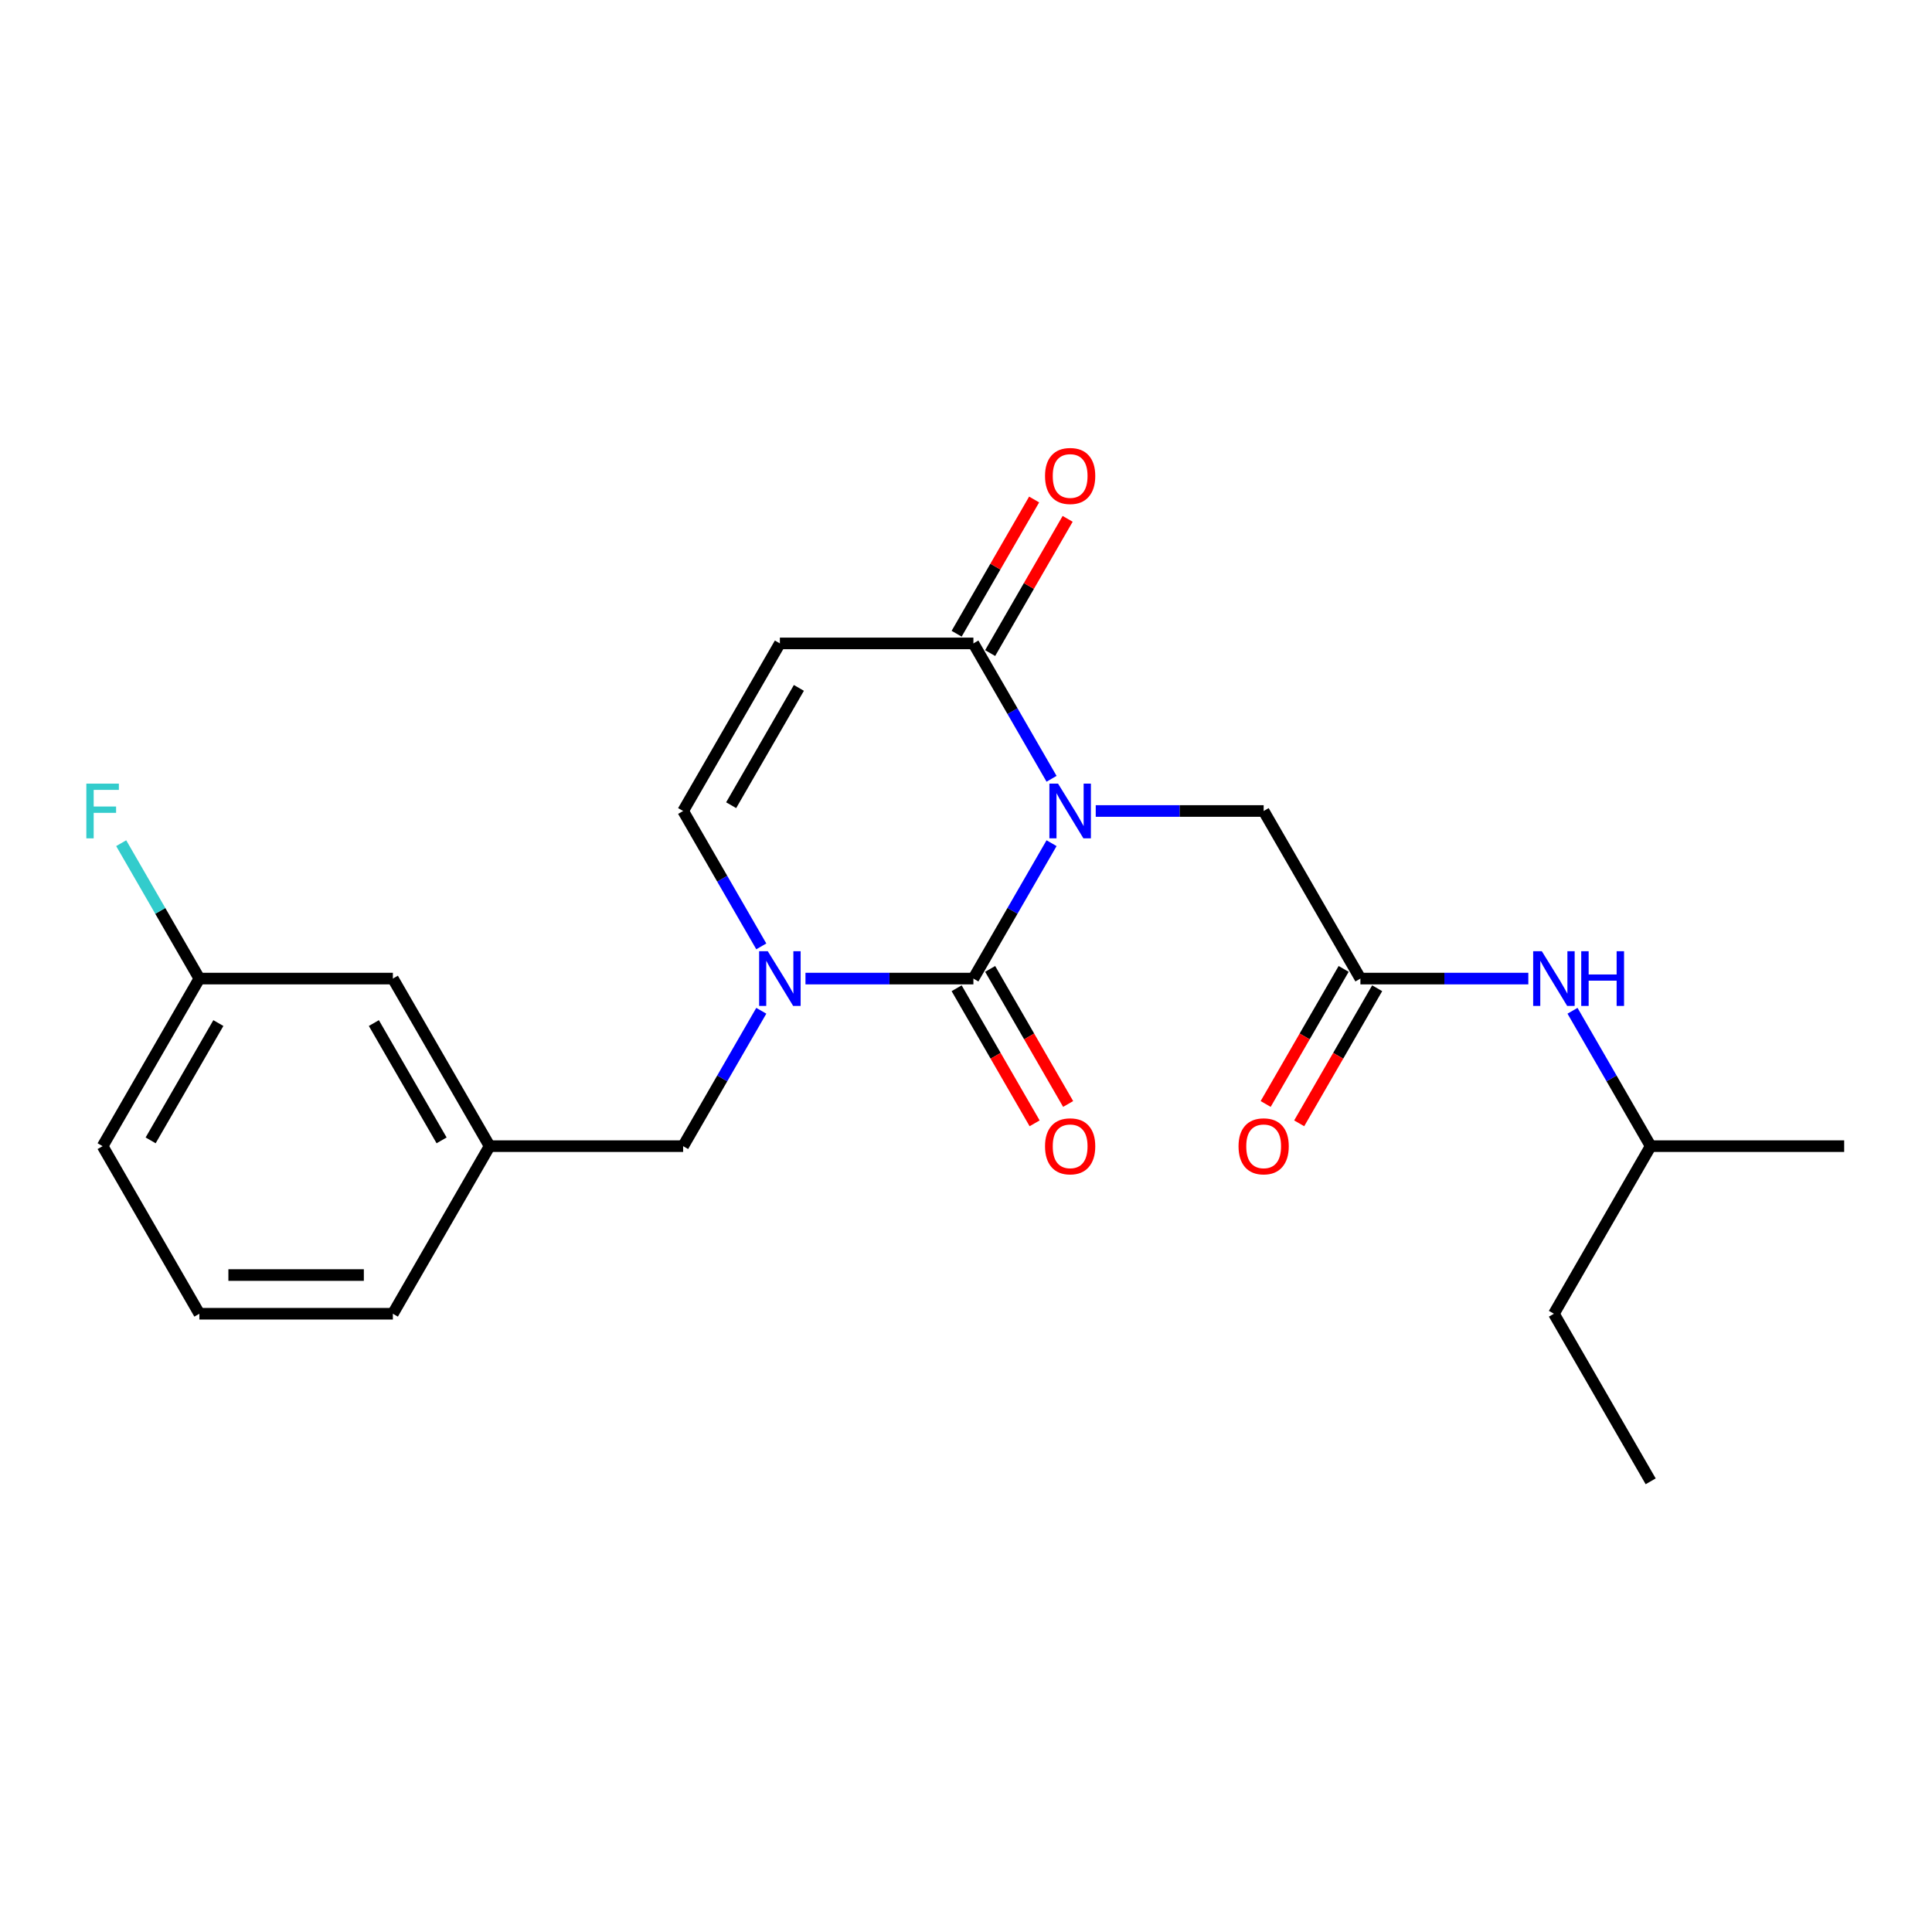 <?xml version='1.0' encoding='iso-8859-1'?>
<svg version='1.1' baseProfile='full'
              xmlns='http://www.w3.org/2000/svg'
                      xmlns:rdkit='http://www.rdkit.org/xml'
                      xmlns:xlink='http://www.w3.org/1999/xlink'
                  xml:space='preserve'
width='1000px' height='1000px' viewBox='0 0 1000 1000'>
<!-- END OF HEADER -->
<rect style='opacity:1.0;fill:#FFFFFF;stroke:none' width='1000' height='1000' x='0' y='0'> </rect>
<path class='bond-0' d='M 544.286,436.432 L 524.056,471.47' style='fill:none;fill-rule:evenodd;stroke:#0000FF;stroke-width:6px;stroke-linecap:butt;stroke-linejoin:miter;stroke-opacity:1' />
<path class='bond-0' d='M 524.056,471.47 L 503.827,506.509' style='fill:none;fill-rule:evenodd;stroke:#000000;stroke-width:6px;stroke-linecap:butt;stroke-linejoin:miter;stroke-opacity:1' />
<path class='bond-2' d='M 544.286,403.104 L 524.056,368.065' style='fill:none;fill-rule:evenodd;stroke:#0000FF;stroke-width:6px;stroke-linecap:butt;stroke-linejoin:miter;stroke-opacity:1' />
<path class='bond-2' d='M 524.056,368.065 L 503.827,333.027' style='fill:none;fill-rule:evenodd;stroke:#000000;stroke-width:6px;stroke-linecap:butt;stroke-linejoin:miter;stroke-opacity:1' />
<path class='bond-5' d='M 567.151,419.768 L 610.609,419.768' style='fill:none;fill-rule:evenodd;stroke:#0000FF;stroke-width:6px;stroke-linecap:butt;stroke-linejoin:miter;stroke-opacity:1' />
<path class='bond-5' d='M 610.609,419.768 L 654.066,419.768' style='fill:none;fill-rule:evenodd;stroke:#000000;stroke-width:6px;stroke-linecap:butt;stroke-linejoin:miter;stroke-opacity:1' />
<path class='bond-1' d='M 503.827,506.509 L 460.369,506.509' style='fill:none;fill-rule:evenodd;stroke:#000000;stroke-width:6px;stroke-linecap:butt;stroke-linejoin:miter;stroke-opacity:1' />
<path class='bond-1' d='M 460.369,506.509 L 416.911,506.509' style='fill:none;fill-rule:evenodd;stroke:#0000FF;stroke-width:6px;stroke-linecap:butt;stroke-linejoin:miter;stroke-opacity:1' />
<path class='bond-8' d='M 495.153,511.517 L 515.336,546.475' style='fill:none;fill-rule:evenodd;stroke:#000000;stroke-width:6px;stroke-linecap:butt;stroke-linejoin:miter;stroke-opacity:1' />
<path class='bond-8' d='M 515.336,546.475 L 535.519,581.433' style='fill:none;fill-rule:evenodd;stroke:#FF0000;stroke-width:6px;stroke-linecap:butt;stroke-linejoin:miter;stroke-opacity:1' />
<path class='bond-8' d='M 512.501,501.501 L 532.684,536.459' style='fill:none;fill-rule:evenodd;stroke:#000000;stroke-width:6px;stroke-linecap:butt;stroke-linejoin:miter;stroke-opacity:1' />
<path class='bond-8' d='M 532.684,536.459 L 552.868,571.417' style='fill:none;fill-rule:evenodd;stroke:#FF0000;stroke-width:6px;stroke-linecap:butt;stroke-linejoin:miter;stroke-opacity:1' />
<path class='bond-7' d='M 394.046,523.173 L 373.817,558.211' style='fill:none;fill-rule:evenodd;stroke:#0000FF;stroke-width:6px;stroke-linecap:butt;stroke-linejoin:miter;stroke-opacity:1' />
<path class='bond-7' d='M 373.817,558.211 L 353.588,593.249' style='fill:none;fill-rule:evenodd;stroke:#000000;stroke-width:6px;stroke-linecap:butt;stroke-linejoin:miter;stroke-opacity:1' />
<path class='bond-23' d='M 394.046,489.845 L 373.817,454.806' style='fill:none;fill-rule:evenodd;stroke:#0000FF;stroke-width:6px;stroke-linecap:butt;stroke-linejoin:miter;stroke-opacity:1' />
<path class='bond-23' d='M 373.817,454.806 L 353.588,419.768' style='fill:none;fill-rule:evenodd;stroke:#000000;stroke-width:6px;stroke-linecap:butt;stroke-linejoin:miter;stroke-opacity:1' />
<path class='bond-3' d='M 503.827,333.027 L 403.667,333.027' style='fill:none;fill-rule:evenodd;stroke:#000000;stroke-width:6px;stroke-linecap:butt;stroke-linejoin:miter;stroke-opacity:1' />
<path class='bond-10' d='M 512.501,338.035 L 532.557,303.297' style='fill:none;fill-rule:evenodd;stroke:#000000;stroke-width:6px;stroke-linecap:butt;stroke-linejoin:miter;stroke-opacity:1' />
<path class='bond-10' d='M 532.557,303.297 L 552.614,268.558' style='fill:none;fill-rule:evenodd;stroke:#FF0000;stroke-width:6px;stroke-linecap:butt;stroke-linejoin:miter;stroke-opacity:1' />
<path class='bond-10' d='M 495.153,328.019 L 515.209,293.281' style='fill:none;fill-rule:evenodd;stroke:#000000;stroke-width:6px;stroke-linecap:butt;stroke-linejoin:miter;stroke-opacity:1' />
<path class='bond-10' d='M 515.209,293.281 L 535.265,258.542' style='fill:none;fill-rule:evenodd;stroke:#FF0000;stroke-width:6px;stroke-linecap:butt;stroke-linejoin:miter;stroke-opacity:1' />
<path class='bond-4' d='M 403.667,333.027 L 353.588,419.768' style='fill:none;fill-rule:evenodd;stroke:#000000;stroke-width:6px;stroke-linecap:butt;stroke-linejoin:miter;stroke-opacity:1' />
<path class='bond-4' d='M 413.504,356.054 L 378.448,416.773' style='fill:none;fill-rule:evenodd;stroke:#000000;stroke-width:6px;stroke-linecap:butt;stroke-linejoin:miter;stroke-opacity:1' />
<path class='bond-6' d='M 654.066,419.768 L 704.146,506.509' style='fill:none;fill-rule:evenodd;stroke:#000000;stroke-width:6px;stroke-linecap:butt;stroke-linejoin:miter;stroke-opacity:1' />
<path class='bond-9' d='M 704.146,506.509 L 747.604,506.509' style='fill:none;fill-rule:evenodd;stroke:#000000;stroke-width:6px;stroke-linecap:butt;stroke-linejoin:miter;stroke-opacity:1' />
<path class='bond-9' d='M 747.604,506.509 L 791.062,506.509' style='fill:none;fill-rule:evenodd;stroke:#0000FF;stroke-width:6px;stroke-linecap:butt;stroke-linejoin:miter;stroke-opacity:1' />
<path class='bond-11' d='M 695.472,501.501 L 675.289,536.459' style='fill:none;fill-rule:evenodd;stroke:#000000;stroke-width:6px;stroke-linecap:butt;stroke-linejoin:miter;stroke-opacity:1' />
<path class='bond-11' d='M 675.289,536.459 L 655.106,571.417' style='fill:none;fill-rule:evenodd;stroke:#FF0000;stroke-width:6px;stroke-linecap:butt;stroke-linejoin:miter;stroke-opacity:1' />
<path class='bond-11' d='M 712.82,511.517 L 692.637,546.475' style='fill:none;fill-rule:evenodd;stroke:#000000;stroke-width:6px;stroke-linecap:butt;stroke-linejoin:miter;stroke-opacity:1' />
<path class='bond-11' d='M 692.637,546.475 L 672.454,581.433' style='fill:none;fill-rule:evenodd;stroke:#FF0000;stroke-width:6px;stroke-linecap:butt;stroke-linejoin:miter;stroke-opacity:1' />
<path class='bond-12' d='M 353.588,593.249 L 253.428,593.249' style='fill:none;fill-rule:evenodd;stroke:#000000;stroke-width:6px;stroke-linecap:butt;stroke-linejoin:miter;stroke-opacity:1' />
<path class='bond-16' d='M 813.927,523.173 L 834.156,558.211' style='fill:none;fill-rule:evenodd;stroke:#0000FF;stroke-width:6px;stroke-linecap:butt;stroke-linejoin:miter;stroke-opacity:1' />
<path class='bond-16' d='M 834.156,558.211 L 854.386,593.249' style='fill:none;fill-rule:evenodd;stroke:#000000;stroke-width:6px;stroke-linecap:butt;stroke-linejoin:miter;stroke-opacity:1' />
<path class='bond-13' d='M 253.428,593.249 L 203.348,506.509' style='fill:none;fill-rule:evenodd;stroke:#000000;stroke-width:6px;stroke-linecap:butt;stroke-linejoin:miter;stroke-opacity:1' />
<path class='bond-13' d='M 228.568,590.254 L 193.512,529.536' style='fill:none;fill-rule:evenodd;stroke:#000000;stroke-width:6px;stroke-linecap:butt;stroke-linejoin:miter;stroke-opacity:1' />
<path class='bond-18' d='M 253.428,593.249 L 203.348,679.99' style='fill:none;fill-rule:evenodd;stroke:#000000;stroke-width:6px;stroke-linecap:butt;stroke-linejoin:miter;stroke-opacity:1' />
<path class='bond-14' d='M 203.348,506.509 L 103.188,506.509' style='fill:none;fill-rule:evenodd;stroke:#000000;stroke-width:6px;stroke-linecap:butt;stroke-linejoin:miter;stroke-opacity:1' />
<path class='bond-15' d='M 103.188,506.509 L 82.959,471.47' style='fill:none;fill-rule:evenodd;stroke:#000000;stroke-width:6px;stroke-linecap:butt;stroke-linejoin:miter;stroke-opacity:1' />
<path class='bond-15' d='M 82.959,471.47 L 62.73,436.432' style='fill:none;fill-rule:evenodd;stroke:#33CCCC;stroke-width:6px;stroke-linecap:butt;stroke-linejoin:miter;stroke-opacity:1' />
<path class='bond-24' d='M 103.188,506.509 L 53.109,593.249' style='fill:none;fill-rule:evenodd;stroke:#000000;stroke-width:6px;stroke-linecap:butt;stroke-linejoin:miter;stroke-opacity:1' />
<path class='bond-24' d='M 113.025,529.536 L 77.969,590.254' style='fill:none;fill-rule:evenodd;stroke:#000000;stroke-width:6px;stroke-linecap:butt;stroke-linejoin:miter;stroke-opacity:1' />
<path class='bond-20' d='M 854.386,593.249 L 804.306,679.99' style='fill:none;fill-rule:evenodd;stroke:#000000;stroke-width:6px;stroke-linecap:butt;stroke-linejoin:miter;stroke-opacity:1' />
<path class='bond-21' d='M 854.386,593.249 L 954.545,593.249' style='fill:none;fill-rule:evenodd;stroke:#000000;stroke-width:6px;stroke-linecap:butt;stroke-linejoin:miter;stroke-opacity:1' />
<path class='bond-17' d='M 103.188,679.99 L 203.348,679.99' style='fill:none;fill-rule:evenodd;stroke:#000000;stroke-width:6px;stroke-linecap:butt;stroke-linejoin:miter;stroke-opacity:1' />
<path class='bond-17' d='M 118.212,659.958 L 188.324,659.958' style='fill:none;fill-rule:evenodd;stroke:#000000;stroke-width:6px;stroke-linecap:butt;stroke-linejoin:miter;stroke-opacity:1' />
<path class='bond-19' d='M 103.188,679.99 L 53.109,593.249' style='fill:none;fill-rule:evenodd;stroke:#000000;stroke-width:6px;stroke-linecap:butt;stroke-linejoin:miter;stroke-opacity:1' />
<path class='bond-22' d='M 804.306,679.99 L 854.386,766.731' style='fill:none;fill-rule:evenodd;stroke:#000000;stroke-width:6px;stroke-linecap:butt;stroke-linejoin:miter;stroke-opacity:1' />
<path  class='atom-0' d='M 547.647 405.608
L 556.927 420.608
Q 557.847 422.088, 559.327 424.768
Q 560.807 427.448, 560.887 427.608
L 560.887 405.608
L 564.647 405.608
L 564.647 433.928
L 560.767 433.928
L 550.807 417.528
Q 549.647 415.608, 548.407 413.408
Q 547.207 411.208, 546.847 410.528
L 546.847 433.928
L 543.167 433.928
L 543.167 405.608
L 547.647 405.608
' fill='#0000FF'/>
<path  class='atom-2' d='M 397.407 492.349
L 406.687 507.349
Q 407.607 508.829, 409.087 511.509
Q 410.567 514.189, 410.647 514.349
L 410.647 492.349
L 414.407 492.349
L 414.407 520.669
L 410.527 520.669
L 400.567 504.269
Q 399.407 502.349, 398.167 500.149
Q 396.967 497.949, 396.607 497.269
L 396.607 520.669
L 392.927 520.669
L 392.927 492.349
L 397.407 492.349
' fill='#0000FF'/>
<path  class='atom-9' d='M 540.907 593.329
Q 540.907 586.529, 544.267 582.729
Q 547.627 578.929, 553.907 578.929
Q 560.187 578.929, 563.547 582.729
Q 566.907 586.529, 566.907 593.329
Q 566.907 600.209, 563.507 604.129
Q 560.107 608.009, 553.907 608.009
Q 547.667 608.009, 544.267 604.129
Q 540.907 600.249, 540.907 593.329
M 553.907 604.809
Q 558.227 604.809, 560.547 601.929
Q 562.907 599.009, 562.907 593.329
Q 562.907 587.769, 560.547 584.969
Q 558.227 582.129, 553.907 582.129
Q 549.587 582.129, 547.227 584.929
Q 544.907 587.729, 544.907 593.329
Q 544.907 599.049, 547.227 601.929
Q 549.587 604.809, 553.907 604.809
' fill='#FF0000'/>
<path  class='atom-10' d='M 798.046 492.349
L 807.326 507.349
Q 808.246 508.829, 809.726 511.509
Q 811.206 514.189, 811.286 514.349
L 811.286 492.349
L 815.046 492.349
L 815.046 520.669
L 811.166 520.669
L 801.206 504.269
Q 800.046 502.349, 798.806 500.149
Q 797.606 497.949, 797.246 497.269
L 797.246 520.669
L 793.566 520.669
L 793.566 492.349
L 798.046 492.349
' fill='#0000FF'/>
<path  class='atom-10' d='M 818.446 492.349
L 822.286 492.349
L 822.286 504.389
L 836.766 504.389
L 836.766 492.349
L 840.606 492.349
L 840.606 520.669
L 836.766 520.669
L 836.766 507.589
L 822.286 507.589
L 822.286 520.669
L 818.446 520.669
L 818.446 492.349
' fill='#0000FF'/>
<path  class='atom-11' d='M 540.907 246.366
Q 540.907 239.566, 544.267 235.766
Q 547.627 231.966, 553.907 231.966
Q 560.187 231.966, 563.547 235.766
Q 566.907 239.566, 566.907 246.366
Q 566.907 253.246, 563.507 257.166
Q 560.107 261.046, 553.907 261.046
Q 547.667 261.046, 544.267 257.166
Q 540.907 253.286, 540.907 246.366
M 553.907 257.846
Q 558.227 257.846, 560.547 254.966
Q 562.907 252.046, 562.907 246.366
Q 562.907 240.806, 560.547 238.006
Q 558.227 235.166, 553.907 235.166
Q 549.587 235.166, 547.227 237.966
Q 544.907 240.766, 544.907 246.366
Q 544.907 252.086, 547.227 254.966
Q 549.587 257.846, 553.907 257.846
' fill='#FF0000'/>
<path  class='atom-12' d='M 641.066 593.329
Q 641.066 586.529, 644.426 582.729
Q 647.786 578.929, 654.066 578.929
Q 660.346 578.929, 663.706 582.729
Q 667.066 586.529, 667.066 593.329
Q 667.066 600.209, 663.666 604.129
Q 660.266 608.009, 654.066 608.009
Q 647.826 608.009, 644.426 604.129
Q 641.066 600.249, 641.066 593.329
M 654.066 604.809
Q 658.386 604.809, 660.706 601.929
Q 663.066 599.009, 663.066 593.329
Q 663.066 587.769, 660.706 584.969
Q 658.386 582.129, 654.066 582.129
Q 649.746 582.129, 647.386 584.929
Q 645.066 587.729, 645.066 593.329
Q 645.066 599.049, 647.386 601.929
Q 649.746 604.809, 654.066 604.809
' fill='#FF0000'/>
<path  class='atom-16' d='M 44.689 405.608
L 61.529 405.608
L 61.529 408.848
L 48.489 408.848
L 48.489 417.448
L 60.089 417.448
L 60.089 420.728
L 48.489 420.728
L 48.489 433.928
L 44.689 433.928
L 44.689 405.608
' fill='#33CCCC'/>
</svg>
